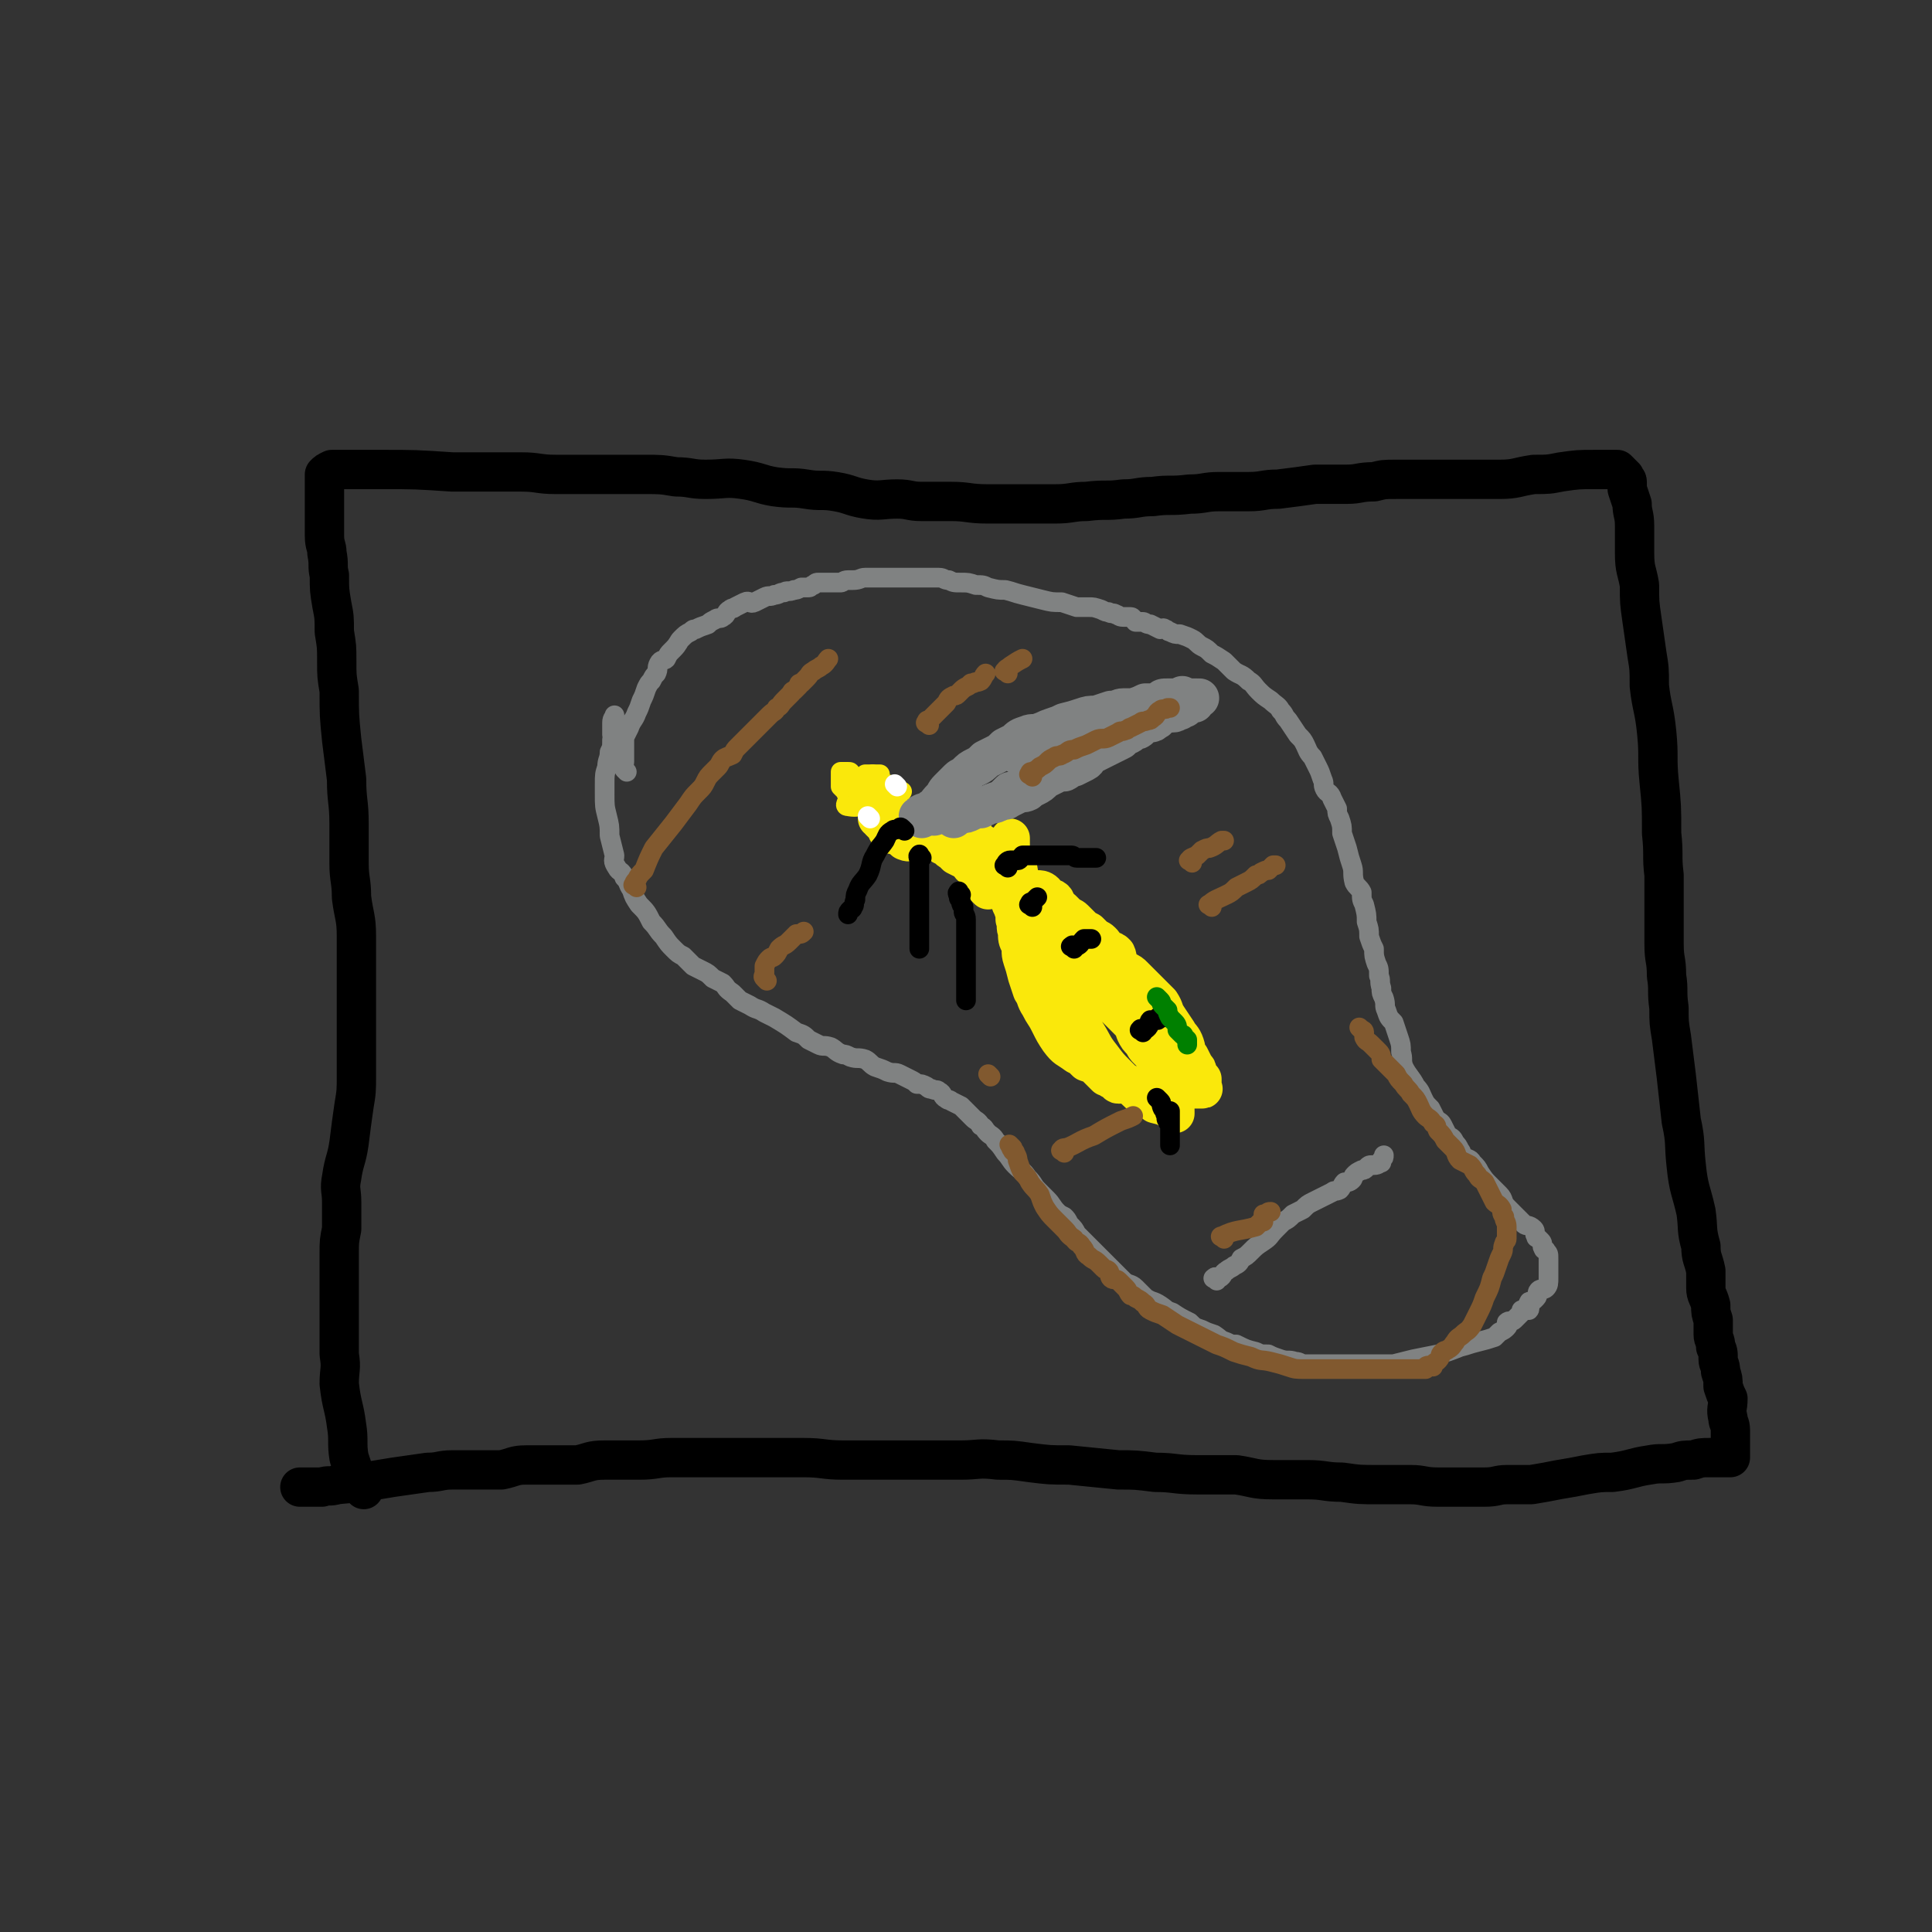 <svg viewBox='0 0 786 786' version='1.1' xmlns='http://www.w3.org/2000/svg' xmlns:xlink='http://www.w3.org/1999/xlink'><rect x="0" y="0" width="786" height="786" fill="#333333" stroke="none"/><g fill='none' stroke='#000000' stroke-width='16' stroke-linecap='round' stroke-linejoin='round'><path d='M148,606c-1,-1 -1,-1 -1,-1 -1,-1 -1,-1 -1,-1 -1,-2 -1,-2 -2,-5 -1,-3 -1,-3 -2,-6 -1,-6 0,-7 -1,-13 -1,-8 -2,-8 -3,-17 0,-6 1,-6 0,-12 0,-4 0,-4 0,-8 0,-3 0,-3 0,-6 0,-2 0,-2 0,-5 0,-3 0,-3 0,-5 0,-4 0,-4 0,-8 0,-4 0,-4 0,-9 0,-5 0,-5 1,-10 0,-6 0,-6 0,-11 0,-5 -1,-5 0,-10 1,-7 2,-7 3,-14 1,-8 1,-8 2,-15 1,-6 1,-6 1,-13 0,-6 0,-6 0,-13 0,-7 0,-7 0,-13 0,-8 0,-8 0,-15 0,-8 0,-8 0,-15 0,-8 -1,-8 -2,-16 0,-7 -1,-7 -1,-14 0,-8 0,-8 0,-16 0,-9 -1,-9 -1,-18 -1,-8 -1,-8 -2,-16 -1,-10 -1,-10 -1,-20 -1,-6 -1,-6 -1,-12 0,-6 0,-6 -1,-12 0,-6 0,-6 -1,-11 -1,-6 -1,-6 -1,-12 -1,-4 0,-4 -1,-9 0,-3 -1,-3 -1,-7 0,-4 0,-4 0,-7 0,-3 0,-3 0,-5 0,-2 0,-2 0,-4 0,-1 0,-1 0,-3 0,-2 0,-2 0,-3 0,-1 0,-1 0,-2 0,0 0,0 0,0 0,-1 0,-1 0,-1 1,-1 1,-1 3,-2 1,0 1,0 2,0 3,0 3,0 5,0 3,0 3,0 6,0 3,0 3,0 7,0 14,0 14,0 29,1 6,0 6,0 13,0 8,0 8,0 15,0 7,0 7,1 14,1 6,0 6,0 12,0 7,0 7,0 13,0 6,0 6,0 11,0 7,0 7,0 13,1 6,0 6,1 12,1 8,0 8,-1 15,0 7,1 7,2 13,3 7,1 7,0 13,1 6,1 6,0 12,1 6,1 6,2 12,3 6,1 7,0 13,0 5,0 5,1 10,1 6,0 6,0 12,0 7,0 7,1 15,1 6,0 6,0 13,0 7,0 7,0 14,0 7,0 7,-1 13,-1 8,-1 8,0 15,-1 6,0 6,-1 12,-1 7,-1 7,0 15,-1 6,0 6,-1 12,-1 6,0 6,0 12,0 6,0 6,-1 12,-1 8,-1 8,-1 15,-2 6,0 7,0 13,0 5,0 5,-1 11,-1 4,-1 4,-1 9,-1 4,0 4,0 8,0 3,0 3,0 6,0 3,0 3,0 5,0 3,0 3,0 6,0 4,0 4,0 8,0 5,0 5,0 9,0 7,0 7,-1 14,-2 6,0 6,0 11,-1 7,-1 7,-1 14,-1 1,0 1,0 3,0 1,0 1,0 2,0 2,0 2,0 3,0 0,0 0,0 1,0 0,0 0,0 1,1 1,1 1,1 2,2 0,1 1,1 1,2 0,1 0,2 0,3 1,3 1,3 2,6 0,4 1,4 1,9 0,5 0,5 0,11 0,7 1,7 2,13 0,7 0,7 1,14 1,7 1,7 2,14 1,6 1,6 1,13 1,9 2,9 3,19 1,10 0,10 1,20 1,10 1,10 1,21 1,9 0,9 1,17 0,7 0,7 0,14 0,7 0,7 0,14 0,7 1,6 1,13 1,6 0,6 1,13 0,6 0,6 1,12 1,8 1,8 2,16 1,9 1,9 2,18 2,9 1,9 2,18 1,10 2,10 4,19 1,7 0,7 2,14 0,5 1,5 2,10 0,3 0,3 0,7 0,3 1,3 2,7 0,3 0,3 1,6 0,3 0,3 0,6 0,2 1,2 1,5 1,2 1,2 1,5 0,2 1,2 1,5 1,3 1,3 1,6 1,3 1,3 2,5 0,4 -1,4 0,8 0,2 1,2 1,5 0,2 0,2 0,3 0,2 0,2 0,4 0,0 0,0 0,1 0,1 0,1 0,3 0,0 0,0 0,0 -2,0 -2,0 -4,0 -2,0 -2,0 -4,0 -4,0 -4,0 -7,1 -4,0 -4,0 -7,1 -6,1 -6,0 -11,1 -7,1 -7,2 -15,3 -5,0 -5,0 -11,1 -5,1 -5,1 -11,2 -5,1 -5,1 -11,2 -5,0 -5,0 -10,0 -4,0 -4,1 -9,1 -5,0 -5,0 -9,0 -5,0 -5,0 -10,0 -6,0 -6,-1 -11,-1 -7,0 -7,0 -13,0 -8,0 -8,0 -15,-1 -7,0 -7,-1 -14,-1 -7,0 -7,0 -14,0 -8,0 -8,-1 -15,-2 -8,0 -8,0 -16,0 -9,0 -9,-1 -17,-1 -8,-1 -8,-1 -15,-1 -10,-1 -10,-1 -20,-2 -8,0 -8,0 -16,-1 -7,-1 -7,-1 -13,-1 -8,-1 -8,0 -15,0 -8,0 -8,0 -15,0 -9,0 -9,0 -19,0 -7,0 -7,0 -14,0 -8,0 -8,-1 -16,-1 -9,0 -9,0 -19,0 -9,0 -9,0 -17,0 -9,0 -9,0 -18,0 -6,0 -6,1 -13,1 -7,0 -7,0 -14,0 -6,0 -6,1 -11,2 -5,0 -5,0 -10,0 -6,0 -6,0 -11,0 -5,0 -5,1 -10,2 -5,0 -5,0 -10,0 -5,0 -5,0 -10,0 -5,0 -5,1 -10,1 -7,1 -7,1 -14,2 -12,2 -12,2 -23,3 -3,1 -3,0 -6,1 -2,0 -2,0 -4,0 -1,0 -1,0 -2,0 -2,0 -2,0 -3,0 0,0 0,0 0,0 '/></g>
<g fill='none' stroke='#FAE80B' stroke-width='16' stroke-linecap='round' stroke-linejoin='round'><path d='M437,384c-1,-1 -2,-2 -1,-1 0,1 1,2 2,4 1,1 0,1 1,2 1,2 1,2 2,3 1,2 1,2 2,4 2,3 2,3 4,5 2,3 2,3 4,5 2,3 2,3 4,5 2,2 2,2 4,4 2,2 2,2 3,5 1,2 1,2 3,4 1,2 1,2 2,3 2,2 2,2 4,4 1,1 1,1 2,2 1,1 1,1 2,2 1,1 1,1 3,3 0,0 0,0 1,1 1,0 1,0 2,0 0,0 0,0 1,0 1,1 0,1 2,3 0,0 0,0 0,0 1,1 1,1 2,1 1,0 1,0 1,0 1,0 2,0 2,0 1,0 0,0 0,-1 0,-1 0,-1 0,-1 0,-1 0,-1 0,-2 -1,-1 -1,-1 -2,-3 0,-1 0,-1 -1,-2 -1,-2 -1,-2 -2,-4 -2,-2 -1,-2 -2,-5 -1,-3 -2,-3 -3,-5 -2,-3 -2,-3 -4,-6 -2,-3 -1,-3 -3,-6 -2,-2 -2,-2 -4,-4 -2,-2 -2,-2 -4,-4 -1,-1 -1,-1 -3,-3 -1,-1 -1,-1 -3,-2 -2,-1 -2,-1 -3,-3 -1,-1 0,-2 -1,-4 -1,-1 -1,-1 -2,-1 -1,-1 -2,-1 -3,-2 0,-1 0,-1 -1,-2 -1,-1 -2,-1 -3,-2 -1,-1 -1,-1 -2,-2 -2,-1 -2,-1 -3,-2 -1,-1 -1,-1 -3,-3 -1,-1 -2,-1 -3,-2 -1,-1 -1,-1 -2,-2 -1,-1 -1,0 -2,-1 -1,-1 0,-2 -1,-3 -1,-1 -2,0 -3,-1 0,0 0,0 0,0 -1,-1 -1,-2 -1,-2 -1,-1 -2,-1 -3,-1 0,0 1,0 1,1 0,1 0,1 0,2 1,2 1,2 2,4 1,1 1,1 2,2 2,3 2,4 4,7 4,5 4,5 8,10 3,4 3,4 6,8 3,4 2,4 5,7 2,3 3,3 6,6 2,2 1,2 3,4 2,2 2,2 4,4 2,2 2,2 4,5 1,3 1,4 3,7 1,4 0,4 1,7 1,2 2,2 2,4 1,2 1,2 2,4 0,2 0,2 1,4 0,1 1,1 1,1 1,1 1,1 1,3 0,0 0,0 0,1 0,0 0,0 0,0 0,0 0,-1 -1,-1 -3,-2 -3,-2 -7,-3 -2,-2 -3,-1 -5,-3 -3,-2 -3,-3 -6,-5 -2,-1 -3,-1 -5,-2 -3,-2 -3,-2 -6,-4 -3,-2 -3,-2 -6,-3 -2,-2 -2,-2 -4,-3 -4,-3 -4,-2 -7,-6 -2,-3 -2,-3 -4,-7 -2,-4 -2,-3 -4,-7 -2,-3 -1,-3 -3,-6 -1,-3 -1,-3 -2,-6 -1,-4 -1,-4 -2,-7 -1,-3 0,-3 -1,-6 -1,-2 -1,-2 -1,-5 -1,-2 0,-2 -1,-5 0,-3 0,-2 -1,-5 -1,-2 -1,-2 -1,-5 0,-4 0,-4 0,-9 0,-2 0,-2 0,-5 0,-1 0,-1 0,-3 0,-1 0,-1 0,-2 0,0 0,0 0,-1 0,-1 0,-3 0,-3 0,1 0,2 0,4 1,4 2,4 3,8 1,6 1,6 2,12 2,6 2,6 3,13 2,7 1,7 3,14 1,4 1,4 3,8 2,4 2,4 4,8 2,5 2,5 5,10 2,3 2,3 4,6 2,3 2,3 5,6 1,2 1,2 3,4 2,2 2,2 4,4 1,0 1,0 2,1 1,0 1,0 2,1 1,0 0,1 1,1 1,0 1,0 3,0 0,0 0,0 0,0 -1,-1 -1,-1 -2,-2 -1,-1 -1,-1 -2,-2 -3,-3 -3,-3 -6,-7 -4,-5 -3,-5 -7,-11 -3,-5 -3,-5 -6,-10 -2,-3 -2,-3 -4,-6 -2,-4 -3,-4 -4,-7 -2,-3 -1,-3 -3,-6 -1,-3 -1,-3 -2,-5 -1,-1 -1,-1 -1,-3 -1,-1 -1,-1 -2,-3 -1,-2 0,-2 -1,-3 0,-1 -1,0 -1,-1 0,-1 0,-3 0,-3 0,0 0,2 0,3 0,1 1,0 1,1 1,3 1,3 2,6 1,3 1,3 2,6 1,3 1,3 2,6 1,2 1,2 2,4 0,2 1,2 1,4 0,1 0,1 0,2 0,2 0,2 0,3 '/><path d='M400,345c-1,-1 -1,-2 -1,-1 -1,0 0,0 0,1 1,2 1,2 2,4 1,1 1,1 1,2 1,1 1,1 3,1 1,1 1,0 2,1 1,1 1,1 3,1 0,0 0,0 1,0 0,0 0,0 1,0 0,0 1,1 1,0 1,-1 0,-1 0,-2 0,-1 0,-1 0,-1 -1,-1 -1,-1 -3,-1 -1,-1 0,-2 -1,-2 -1,-1 -1,0 -2,-1 -1,0 -1,-1 -2,-1 -1,0 -1,0 -3,0 0,0 0,-1 0,-1 -1,-1 -1,-1 -1,-1 -1,0 -1,0 -2,0 '/><path d='M402,362c-1,-1 -1,-1 -1,-1 -1,-1 0,-1 0,-2 -1,-2 -1,-2 -3,-4 -1,-1 -1,-1 -2,-2 -2,-1 -1,-2 -3,-3 -2,-1 -2,-1 -4,-2 -1,-1 -1,-1 -2,-2 -1,0 -1,-1 -3,-2 -1,0 -1,-1 -2,-1 -2,-1 -2,-1 -4,-1 -1,-1 -1,-1 -2,-2 -2,-1 -2,0 -3,-1 -1,-1 -1,-1 -3,-1 0,0 0,0 0,0 -1,0 -2,0 -1,0 1,0 2,0 4,0 2,0 2,0 4,0 3,0 3,0 6,0 2,0 2,1 5,1 1,1 1,1 3,1 1,0 1,0 2,0 0,0 0,0 1,0 0,0 0,0 1,0 1,0 2,0 1,0 -1,-1 -1,-1 -3,-1 -1,-1 -1,-1 -3,-1 -1,0 -2,0 -3,-1 -1,0 -1,-1 -1,-1 -1,-1 -1,0 -1,0 '/><path d='M367,334c-1,-1 -2,-2 -1,-1 0,0 1,0 2,1 1,1 0,1 1,2 1,1 1,1 3,1 0,1 0,1 0,1 1,1 2,1 2,1 0,0 -1,-1 -2,-1 -1,-1 -1,-1 -2,-1 -1,-1 -1,-1 -2,-1 0,-1 0,0 0,0 -1,0 -1,0 -3,0 '/><path d='M360,329c-1,-1 -1,-2 -1,-1 -1,0 0,0 0,1 0,1 0,1 0,1 0,2 0,2 0,3 1,1 1,1 2,2 0,1 0,1 1,2 0,0 0,0 0,0 0,-1 -1,-1 -2,-3 0,0 0,-1 0,-1 -1,0 -2,0 -3,0 0,-1 0,-2 0,-1 0,0 0,1 1,2 2,2 2,2 4,3 1,1 1,1 2,2 1,1 1,0 2,1 1,1 1,1 2,2 0,0 2,1 2,0 -1,0 -3,-1 -5,-2 -1,-1 -2,0 -3,-1 0,0 0,0 -1,-1 0,0 0,0 0,0 '/></g>
<g fill='none' stroke='#808282' stroke-width='16' stroke-linecap='round' stroke-linejoin='round'><path d='M380,332c-1,-1 -2,-1 -1,-1 0,-1 1,0 2,0 1,0 1,0 1,0 2,0 2,0 4,0 1,0 1,0 3,-1 2,0 2,0 4,0 1,0 1,-1 3,-1 2,-1 2,-1 4,-1 1,0 1,0 3,-1 2,0 2,0 3,-1 2,-1 2,-1 3,-2 1,-1 1,-1 2,-2 2,0 2,0 3,-1 2,-1 2,-2 4,-3 1,0 1,0 2,-1 1,0 1,-1 2,-2 1,-1 1,0 2,-1 2,-1 2,-1 3,-2 1,-1 1,-1 3,-2 1,-1 2,0 3,-1 2,-1 2,-2 3,-2 2,-1 2,-1 4,-2 2,-1 2,-1 4,-2 3,-1 3,-1 5,-1 3,-1 3,-1 5,-2 3,-1 3,-1 6,-3 3,-2 3,-2 6,-4 2,-1 2,0 4,-1 2,0 2,-1 4,-2 2,0 2,0 3,0 2,0 1,-1 3,-1 1,-1 1,-1 2,-1 0,0 0,-1 1,-1 1,-1 1,-1 3,-1 0,-1 0,-1 0,-1 1,-1 1,-1 2,-1 '/><path d='M375,333c-1,-1 -2,-1 -1,-1 1,-2 3,-1 5,-3 2,-1 2,-2 4,-4 2,-2 1,-2 3,-4 2,-2 2,-2 4,-4 1,-1 2,-1 3,-2 2,-2 2,-2 4,-3 2,-1 2,-1 4,-3 2,-1 2,-1 4,-2 2,-1 2,-1 4,-3 2,-1 2,-1 4,-2 2,-2 2,-2 5,-3 2,-1 3,0 5,-1 3,-1 2,-1 5,-2 3,-1 3,-1 5,-2 4,-1 4,-1 7,-2 3,-1 3,-1 6,-1 3,-1 3,-1 6,-2 3,0 3,-1 5,-1 2,0 2,0 4,0 3,-1 3,-1 5,-2 2,0 2,0 4,0 1,0 1,-1 2,-1 1,-1 1,-1 3,-1 1,0 1,0 2,0 0,0 0,0 1,0 1,0 1,0 3,0 0,0 0,0 0,0 1,0 1,0 3,0 0,0 0,0 0,0 1,0 3,0 3,0 -1,0 -2,0 -4,0 -1,0 -1,0 -2,0 -2,0 -2,0 -4,0 -2,1 -2,1 -4,2 -2,0 -2,0 -4,0 -2,0 -2,1 -4,1 -2,1 -2,1 -4,1 -3,0 -3,0 -5,1 -2,1 -2,1 -5,1 -2,1 -2,0 -4,1 -1,0 -1,0 -3,1 -1,0 -1,0 -2,0 -2,0 -1,1 -3,1 -1,1 -2,1 -3,2 -2,1 -1,1 -3,2 -2,1 -2,0 -4,1 -1,1 -1,1 -2,2 -1,1 -1,1 -3,2 -1,1 -1,0 -2,1 -2,1 -2,1 -4,3 -1,0 -1,0 -2,1 -1,0 -1,0 -2,0 '/><path d='M388,333c-1,-1 -2,-1 -1,-1 1,-1 2,-1 4,-1 2,0 2,0 4,-1 2,-1 2,-1 4,-1 2,-1 2,-1 4,-2 2,-1 2,-1 4,-1 2,-1 2,0 3,-1 2,-1 2,-1 4,-2 2,-1 2,0 4,-1 1,-1 1,-1 3,-2 2,-1 2,-1 4,-3 2,-1 2,-1 4,-2 2,-1 2,-1 4,-1 2,-1 2,-2 4,-2 2,-1 2,-1 4,-2 2,-1 1,-2 3,-3 2,-1 2,-1 4,-2 2,-1 2,-1 4,-2 2,-1 2,-1 4,-2 1,-1 1,-1 2,-2 2,0 2,-1 3,-2 2,0 2,0 3,-1 1,-1 1,-1 1,-1 1,-1 2,-1 3,-1 1,0 1,0 2,-1 1,0 1,-1 1,-1 1,-1 1,-1 3,-3 0,0 0,0 0,0 1,-1 1,-1 2,-2 1,-1 1,-1 1,-1 1,-1 1,-1 1,-1 1,-1 1,-1 2,-1 1,-1 1,-1 1,-1 '/></g>
<g fill='none' stroke='#000000' stroke-width='8' stroke-linecap='round' stroke-linejoin='round'><path d='M391,364c-1,-1 -1,-2 -1,-1 -1,0 0,1 0,2 0,1 1,1 1,2 0,1 0,1 1,2 0,1 0,1 0,2 0,1 1,1 1,3 0,1 0,1 0,2 0,1 0,1 0,3 0,1 0,1 0,2 0,2 0,2 0,3 0,1 0,1 0,2 0,2 0,2 0,3 0,2 0,2 0,4 0,1 0,1 0,2 0,1 0,1 0,3 0,1 0,1 0,2 0,1 0,1 0,3 0,0 0,0 0,1 0,0 0,0 0,1 0,0 0,0 0,1 0,1 0,1 0,1 '/><path d='M375,349c-1,-1 -1,-2 -1,-1 -1,0 0,1 0,3 0,4 0,4 0,8 0,3 0,3 0,6 0,3 0,3 0,5 0,3 0,3 0,5 0,2 0,2 0,3 0,1 0,1 0,2 0,2 0,2 0,3 0,1 0,1 0,3 0,0 0,0 0,0 '/><path d='M368,338c-1,-1 -1,-1 -1,-1 -1,-1 -1,0 -1,0 -2,1 -2,0 -3,1 -2,1 -2,2 -3,4 -2,3 -2,2 -4,6 -2,3 -1,4 -3,8 -2,3 -3,3 -4,6 -1,2 -1,2 -1,4 -1,2 0,2 -1,3 0,1 -1,1 -1,1 -1,1 -1,1 -1,2 '/></g>
<g fill='none' stroke='#FAE80B' stroke-width='8' stroke-linecap='round' stroke-linejoin='round'><path d='M354,326c-1,-1 -1,-1 -1,-1 -1,-1 -1,0 -1,0 -1,0 -2,0 -3,0 0,0 1,-1 1,-1 0,0 0,0 0,1 '/><path d='M356,323c-1,-1 -1,-1 -1,-1 -1,-1 -1,0 -2,0 -1,0 -1,0 -1,0 -1,0 -2,0 -2,1 -1,0 0,1 0,1 0,1 0,1 0,1 0,1 0,1 0,2 0,1 0,1 0,1 0,0 0,0 0,-1 0,-1 0,-1 0,-2 '/><path d='M359,328c-1,-1 -1,-2 -1,-1 -7,0 -8,2 -13,1 -2,0 0,-2 0,-3 0,-2 -1,-2 -1,-3 -1,-1 -1,-1 -2,-2 0,-1 0,-1 0,-2 0,-1 0,-1 0,-1 0,-2 0,-2 0,-3 0,0 0,0 0,0 0,0 1,0 1,0 1,0 1,0 2,0 1,0 1,0 1,1 1,1 0,1 1,3 1,1 1,0 2,1 1,1 1,1 2,3 0,0 1,0 1,1 1,1 1,1 1,3 '/><path d='M352,323c-1,-1 -2,-1 -1,-1 0,-1 1,0 2,0 1,0 1,0 1,0 2,0 2,0 3,0 0,0 0,0 1,0 1,0 1,0 2,0 1,0 1,0 2,0 0,0 0,0 0,0 1,0 1,0 1,0 2,0 2,0 4,0 '/><path d='M351,322c-1,-1 -2,-1 -1,-1 0,-1 1,0 2,0 1,0 1,-1 3,-1 2,0 2,0 3,0 2,0 2,0 3,-1 0,0 0,0 0,0 '/><path d='M347,320c-1,-1 -2,-1 -1,-1 0,-1 0,0 1,0 2,0 2,-1 4,-1 1,-1 1,-1 2,-1 1,0 0,-1 1,-1 1,-1 1,-1 1,-1 '/><path d='M348,319c-1,-1 -2,-1 -1,-1 0,-1 1,0 2,-1 2,-1 2,-1 3,-2 1,0 1,0 2,0 1,0 1,0 1,0 2,0 2,0 3,0 '/><path d='M357,320c-1,-1 -1,-1 -1,-1 '/></g>
<g fill='none' stroke='#FFFFFF' stroke-width='8' stroke-linecap='round' stroke-linejoin='round'><path d='M354,333c-1,-1 -1,-1 -1,-1 '/><path d='M365,320c-1,-1 -1,-1 -1,-1 '/></g>
<g fill='none' stroke='#000000' stroke-width='8' stroke-linecap='round' stroke-linejoin='round'><path d='M472,448c-1,-1 -2,-2 -1,-1 0,0 0,0 1,1 1,1 0,1 1,3 1,1 1,1 1,2 1,2 0,2 1,3 0,1 1,1 1,2 0,1 0,1 0,2 0,1 0,1 0,1 0,1 0,1 0,2 0,1 0,1 0,2 0,0 0,0 0,0 0,1 0,1 0,1 0,0 0,-1 0,-2 0,-1 0,-1 0,-2 0,-2 0,-2 0,-3 0,-2 0,-2 0,-3 0,-2 0,-2 0,-3 0,0 0,0 0,-1 '/><path d='M465,420c-1,-1 -2,-1 -1,-1 0,-1 0,0 1,0 1,0 1,0 2,-1 1,-1 0,-2 1,-3 1,0 2,0 3,0 0,-1 0,-1 0,-1 1,-1 1,0 2,0 '/><path d='M437,386c-1,-1 -2,-1 -1,-1 0,-1 1,0 2,0 2,-1 1,-1 3,-3 0,0 0,0 0,0 1,0 1,0 3,0 '/><path d='M420,369c-1,-1 -2,-1 -1,-1 0,-1 0,-1 1,-1 1,-1 1,-1 2,-2 '/><path d='M410,353c-1,-1 -2,-1 -1,-1 0,-1 1,-2 2,-2 1,0 1,0 3,0 1,0 1,-1 2,-2 1,0 1,0 3,0 2,0 2,0 3,0 1,0 1,0 3,0 0,0 0,0 1,0 1,0 1,0 1,0 2,0 2,0 3,0 1,0 1,0 2,0 1,0 1,0 1,0 1,0 1,0 3,0 1,0 1,1 2,1 0,0 0,0 1,0 2,0 2,0 3,0 0,0 0,0 0,0 1,0 1,0 1,0 1,0 1,0 3,0 '/></g>
<g fill='none' stroke='#808282' stroke-width='8' stroke-linecap='round' stroke-linejoin='round'><path d='M255,314c-1,-1 -1,-1 -1,-1 -1,-2 0,-2 0,-3 0,0 0,0 0,-1 0,-1 0,-1 0,-2 0,-1 0,-1 0,-2 0,-1 0,-1 0,-2 0,-1 0,-1 0,-3 1,-2 1,-2 2,-4 1,-3 2,-3 3,-6 1,-2 1,-2 2,-5 1,-2 1,-2 2,-5 1,-2 1,-2 2,-3 1,-2 1,-2 2,-3 1,-2 0,-2 1,-4 1,-2 2,-1 3,-2 1,-2 1,-2 2,-3 1,-1 1,-1 1,-1 2,-2 2,-3 3,-4 2,-2 2,-2 4,-3 1,-1 1,-1 2,-1 2,-1 2,-1 5,-2 1,-1 1,-1 3,-2 1,-1 2,0 3,-1 2,-1 1,-2 3,-3 1,-1 1,0 2,-1 2,-1 2,-1 4,-2 2,-1 2,1 4,0 2,-1 2,-1 4,-2 2,-1 2,0 4,-1 2,0 2,-1 4,-1 1,-1 2,0 4,-1 1,0 1,0 3,-1 1,0 1,0 3,0 1,0 1,-1 2,-1 1,-1 1,-1 2,-1 2,0 2,0 4,0 1,0 1,0 3,0 1,0 1,0 2,0 1,0 1,-1 3,-1 1,0 1,0 2,0 3,0 3,-1 5,-1 2,0 2,0 4,0 2,0 2,0 4,0 2,0 2,0 4,0 2,0 2,0 4,0 2,0 2,0 3,0 1,0 1,0 3,0 2,0 2,0 4,0 2,0 2,0 4,0 2,0 2,1 4,1 2,1 2,1 5,1 3,0 3,0 6,1 3,0 3,0 5,1 4,1 4,1 7,1 4,1 3,1 7,2 4,1 4,1 8,2 4,1 4,1 8,1 3,1 3,1 6,2 2,0 2,0 5,0 2,0 2,0 5,1 2,1 2,1 3,1 1,1 2,0 3,1 1,0 1,1 3,1 1,0 2,0 3,0 1,0 1,1 2,2 1,0 2,0 3,0 1,0 1,1 3,1 2,1 2,1 4,2 1,0 1,-1 2,0 1,0 1,1 2,1 2,1 2,1 4,1 3,1 3,1 5,2 2,1 2,2 4,3 2,1 2,1 4,3 2,1 2,1 5,3 2,2 2,2 4,4 3,2 3,1 6,4 2,1 2,2 4,4 2,2 2,2 5,4 2,2 3,2 4,4 2,2 1,2 3,4 2,3 2,3 4,6 2,2 2,2 3,4 1,2 1,3 3,5 1,2 1,2 2,4 1,2 1,2 2,5 1,2 0,2 1,4 1,2 2,1 3,4 1,2 1,2 2,4 0,2 0,2 1,4 1,3 1,3 1,6 1,3 1,3 2,6 1,4 1,4 2,7 1,3 0,3 1,7 1,2 2,2 3,4 0,3 0,3 1,5 1,4 1,4 1,7 1,3 1,3 1,6 1,3 1,3 2,5 0,3 0,3 1,6 1,2 1,2 1,5 1,2 0,2 1,5 0,2 0,2 1,4 1,3 0,3 1,5 1,3 1,3 3,5 1,3 1,3 2,6 1,3 1,3 1,6 1,3 0,3 1,6 2,4 3,4 5,8 2,2 2,3 3,5 1,2 1,2 3,4 1,2 1,2 2,4 2,2 2,1 3,3 1,2 1,2 2,4 2,1 2,1 3,3 1,1 1,1 2,3 1,1 0,1 1,2 2,2 3,1 4,3 2,2 2,2 3,4 2,3 2,3 4,5 2,2 2,2 4,4 2,2 1,3 3,5 2,2 2,2 4,4 1,1 1,1 3,3 1,1 2,0 4,2 1,1 0,2 1,3 0,1 0,0 1,1 1,1 1,1 1,1 1,1 0,2 1,3 0,1 1,0 1,1 1,1 1,1 1,3 0,0 0,0 0,0 0,1 0,1 0,2 0,1 0,1 0,2 0,1 0,1 0,2 0,1 0,1 0,1 0,1 0,1 0,1 0,2 0,3 -1,4 -1,1 -2,0 -3,1 -1,1 0,2 -1,3 -1,1 -1,1 -1,1 -1,1 -2,0 -2,1 -1,1 1,2 0,3 -1,0 -1,0 -3,0 0,1 0,1 0,1 -1,1 -1,1 -3,3 0,0 0,0 0,0 -1,1 -2,0 -3,1 0,1 1,1 0,2 -1,1 -1,1 -3,2 -1,1 -1,1 -2,2 -3,1 -3,1 -7,2 -4,1 -3,1 -7,2 -5,2 -5,2 -9,3 -5,1 -5,1 -10,2 -4,1 -4,1 -8,2 -3,0 -3,0 -6,0 -3,0 -3,0 -5,0 -2,0 -2,0 -4,0 -2,0 -2,0 -4,0 -2,0 -2,0 -4,0 -2,0 -2,0 -4,0 -2,0 -2,0 -4,0 -2,0 -3,0 -5,0 -2,0 -2,-1 -4,-1 -3,-1 -3,0 -6,-1 -3,-1 -3,-1 -5,-2 -3,0 -3,0 -5,-1 -4,-1 -4,-1 -8,-3 -2,0 -2,0 -4,-1 -3,-1 -2,-1 -5,-3 -3,-1 -3,-1 -5,-2 -3,-1 -3,-1 -5,-3 -4,-2 -4,-2 -7,-4 -3,-1 -2,-1 -5,-3 -3,-2 -3,-1 -6,-3 -2,-2 -2,-2 -4,-4 -2,-2 -3,-1 -5,-3 -2,-2 -2,-2 -4,-4 -1,-1 -1,-1 -3,-3 -1,-1 -1,-1 -3,-3 -1,-1 -1,-1 -2,-2 -1,-1 -1,-1 -2,-2 -1,-1 -1,-1 -2,-2 -2,-2 -2,-2 -3,-3 -1,-2 -1,-2 -3,-4 -1,-2 -1,-2 -2,-3 -2,-1 -2,-1 -3,-2 -2,-2 -2,-3 -4,-5 -2,-2 -2,-2 -4,-4 -2,-2 -1,-2 -4,-5 -2,-3 -2,-2 -5,-5 -2,-2 -2,-3 -4,-5 -2,-3 -2,-3 -4,-5 -1,-2 -2,-2 -3,-3 -2,-2 -1,-2 -3,-3 -1,-2 -2,-2 -3,-3 -1,-1 -1,-1 -3,-3 -1,-1 -1,-1 -2,-2 -2,-1 -2,-1 -4,-2 -1,-1 -1,0 -2,-1 -2,-1 -1,-2 -3,-3 -1,-1 -1,0 -3,-1 -1,0 -1,0 -2,-1 -2,-1 -2,-1 -4,-1 -1,-1 -1,-1 -3,-2 -2,-1 -2,-1 -4,-2 -2,-1 -2,0 -5,-1 -2,-1 -2,-1 -5,-2 -2,-1 -2,-2 -4,-3 -3,-1 -3,0 -6,-1 -2,-1 -2,-1 -3,-1 -3,-1 -3,-2 -5,-3 -3,-1 -3,0 -5,-1 -2,-1 -2,-1 -4,-2 -2,-2 -2,-2 -5,-3 -4,-3 -4,-3 -9,-6 -2,-1 -2,-1 -4,-2 -3,-2 -3,-1 -6,-3 -2,-1 -2,-1 -4,-2 -2,-2 -2,-2 -3,-3 -3,-2 -2,-2 -4,-4 -2,-1 -2,-1 -4,-2 -2,-2 -2,-2 -4,-3 -2,-1 -2,-1 -4,-2 -2,-2 -2,-2 -4,-4 -2,-1 -2,-1 -4,-3 -2,-2 -2,-2 -4,-5 -3,-3 -2,-3 -5,-6 -2,-4 -2,-4 -5,-7 -2,-3 -2,-3 -3,-6 -2,-3 -1,-3 -3,-5 -1,-3 -2,-2 -3,-4 -2,-3 -1,-3 -1,-5 -1,-4 -1,-4 -2,-8 0,-4 0,-4 -1,-8 -1,-4 -1,-4 -1,-9 0,-2 0,-2 0,-4 0,-4 0,-4 1,-7 0,-3 1,-3 1,-6 1,-2 1,-2 1,-5 1,-1 0,-1 0,-2 0,-1 0,-1 0,-2 0,-1 0,-1 0,-2 0,-1 0,-1 0,-1 0,-2 1,-2 1,-3 '/><path d='M495,521c-1,-1 -2,-1 -1,-1 0,-1 1,0 2,0 2,-1 1,-2 3,-3 1,-1 2,-1 3,-2 2,-1 2,-1 3,-3 2,-1 2,-1 4,-3 2,-2 2,-2 5,-4 3,-2 2,-2 5,-5 1,-1 1,-1 3,-3 2,-1 2,-1 4,-3 2,-1 2,-1 4,-2 2,-2 2,-2 4,-3 2,-1 2,-1 4,-2 2,-1 2,-1 4,-2 1,-1 1,0 3,-1 1,-1 1,-2 2,-3 1,0 2,0 3,-1 1,-1 0,-1 1,-2 1,-1 1,-1 3,-2 1,0 1,0 2,-1 1,-1 1,-1 2,-1 1,0 1,0 1,0 2,0 2,-1 3,-1 0,-1 0,-1 0,-1 1,-1 1,-1 1,-2 '/></g>
<g fill='none' stroke='#81592F' stroke-width='8' stroke-linecap='round' stroke-linejoin='round'><path d='M259,361c-1,-1 -2,-1 -1,-1 0,-1 0,-1 1,-2 1,-2 1,-2 3,-4 2,-5 2,-5 4,-9 4,-5 4,-5 8,-10 3,-4 3,-4 6,-8 2,-3 2,-3 4,-5 2,-2 2,-2 3,-4 1,-2 1,-2 3,-4 1,-1 1,-1 2,-2 1,-1 1,-2 2,-3 1,-1 2,-1 4,-2 1,-2 1,-2 2,-3 2,-2 2,-2 4,-4 2,-2 2,-2 4,-4 3,-3 3,-3 5,-5 2,-2 2,-1 3,-3 2,-1 1,-1 3,-3 1,-1 1,-1 3,-3 0,0 0,-1 1,-1 1,-1 1,-1 2,-2 0,-1 0,-1 1,-1 1,-1 1,-1 2,-2 2,-2 1,-2 3,-3 1,-1 2,-1 3,-2 2,-1 2,-2 3,-3 '/><path d='M378,295c-1,-1 -2,-1 -1,-1 0,-1 0,-1 1,-1 1,-1 1,-1 1,-1 1,-1 1,-1 2,-2 2,-2 2,-2 3,-3 1,-1 1,-1 1,-1 1,-2 1,-2 3,-3 1,0 1,0 2,-1 1,-1 1,-1 1,-1 1,-1 1,-1 3,-2 0,0 0,0 1,-1 0,0 0,0 1,0 1,-1 1,0 3,-1 1,-1 1,-2 2,-3 '/><path d='M420,316c-1,-1 -2,-1 -1,-1 0,-1 0,-1 1,-1 2,-1 2,-1 3,-2 2,-1 2,-1 3,-2 1,-1 1,-1 3,-2 1,-1 2,0 3,-1 3,-1 2,-2 5,-2 2,-1 2,-1 5,-2 2,-1 2,-1 4,-2 2,-1 3,0 5,-1 2,-1 2,-1 4,-2 1,-1 1,0 3,-1 1,0 1,-1 2,-1 2,-1 2,-1 4,-2 1,-1 1,0 3,-1 1,0 1,0 2,-1 2,-1 1,-2 3,-3 1,-1 2,0 3,-1 1,0 1,0 1,0 '/><path d='M493,369c-1,-1 -2,-1 -1,-1 2,-2 3,-2 7,-4 2,-1 2,-1 4,-3 2,-1 2,-1 4,-2 2,-1 2,-1 4,-3 1,0 1,0 2,-1 2,-1 2,-1 3,-1 1,-1 1,-1 2,-2 0,0 0,0 1,0 '/><path d='M498,504c-1,-1 -2,-1 -1,-1 6,-3 7,-2 14,-4 1,-1 1,-1 2,-2 0,0 0,0 1,0 0,-1 0,-2 0,-3 1,0 1,0 1,0 1,-1 1,-1 2,-1 '/><path d='M433,469c-1,-1 -2,-1 -1,-1 0,-1 1,-1 2,-1 5,-2 5,-3 11,-5 5,-3 5,-3 11,-6 3,-1 3,-1 5,-2 '/><path d='M412,467c-1,-1 -2,-2 -1,-1 0,0 0,1 1,2 0,1 1,0 1,1 1,2 1,2 1,3 1,3 1,3 2,5 2,2 2,2 3,4 2,3 2,2 4,5 1,3 1,3 2,5 2,3 2,3 4,5 2,2 2,2 4,4 2,2 1,2 4,4 1,2 2,1 3,3 2,2 1,3 3,4 2,2 2,1 4,3 1,1 1,1 2,2 1,1 1,0 2,1 1,1 0,2 1,3 1,1 2,0 3,1 1,1 1,1 2,2 1,1 1,1 1,1 1,1 1,2 2,3 1,0 1,0 2,1 2,1 2,1 3,2 2,1 1,2 3,3 2,1 2,1 5,2 3,2 3,2 6,4 4,2 4,2 8,4 4,2 4,2 8,4 3,1 3,1 7,3 3,1 3,1 7,2 4,2 4,1 8,2 4,1 4,1 7,2 3,1 3,1 7,1 2,0 2,0 5,0 2,0 2,0 5,0 2,0 2,0 4,0 1,0 1,0 3,0 1,0 1,0 2,0 1,0 1,0 2,0 1,0 1,0 1,0 1,0 1,0 3,0 1,0 1,0 2,0 0,0 0,0 1,0 1,0 1,0 2,0 1,0 1,0 2,0 1,0 1,0 3,0 1,0 1,0 2,0 1,0 1,0 2,0 1,0 1,0 3,0 0,0 0,0 1,0 1,0 1,0 3,0 1,0 1,0 2,0 0,0 1,0 1,0 0,0 0,-1 0,-1 1,-1 2,0 3,0 0,0 0,-1 0,-1 1,-1 2,-1 3,-3 0,-1 0,-1 1,-2 1,-1 1,0 2,-1 2,-1 2,-2 3,-3 1,-2 2,-2 3,-3 2,-2 2,-1 4,-4 1,-2 1,-2 2,-4 2,-4 2,-4 3,-7 2,-4 2,-4 3,-8 1,-2 1,-2 2,-5 1,-3 1,-3 2,-5 1,-2 0,-2 1,-4 0,-1 1,-1 1,-2 0,-1 0,-1 0,-3 0,-1 0,-1 0,-2 0,-2 -1,-2 -1,-4 -1,-1 -1,-2 -1,-3 -1,-2 -2,-2 -3,-3 -1,-2 -1,-2 -2,-4 -1,-2 -1,-2 -2,-4 -2,-2 -2,-1 -3,-3 -2,-2 -1,-2 -3,-4 -2,-1 -2,-1 -4,-2 -2,-2 -1,-3 -3,-5 -1,-1 -1,-1 -3,-3 -1,-2 -1,-2 -3,-4 -1,-2 0,-2 -2,-3 -1,-2 -2,-2 -3,-3 -2,-2 -2,-3 -3,-5 -1,-2 -1,-2 -3,-4 -1,-2 -2,-2 -3,-4 -2,-2 -2,-2 -3,-4 -1,-1 -1,-1 -3,-3 -1,-1 -1,-1 -3,-3 0,-1 0,-2 -1,-3 -1,-1 -1,-1 -3,-3 0,0 0,0 0,0 -2,-2 -2,-1 -3,-3 0,-1 0,-1 0,-2 0,-1 -1,-1 -1,-1 -1,-1 -1,-1 -1,-1 '/><path d='M312,399c-1,-1 -1,-1 -1,-1 -1,-1 0,-1 0,-1 0,-1 0,-1 0,-1 0,-1 0,-1 0,-3 0,0 0,0 0,0 1,-2 1,-2 2,-3 1,-1 1,0 2,-1 1,-1 1,-1 2,-3 2,-2 2,-1 4,-3 1,-1 1,-1 1,-1 1,-1 1,-1 2,-2 2,0 2,0 3,-1 0,0 0,0 0,0 '/><path d='M403,438c-1,-1 -1,-1 -1,-1 '/><path d='M485,351c-1,-1 -2,-1 -1,-1 0,-1 1,-1 3,-2 1,-1 1,-1 2,-2 2,-1 2,-1 3,-1 3,-1 3,-2 5,-3 1,0 1,0 1,0 '/><path d='M410,274c-1,-1 -2,-1 -1,-1 0,-1 1,-1 2,-2 3,-2 3,-2 5,-3 '/></g>
<g fill='none' stroke='#008000' stroke-width='8' stroke-linecap='round' stroke-linejoin='round'><path d='M472,407c-1,-1 -2,-2 -1,-1 0,0 0,0 1,1 1,1 0,1 1,2 1,1 1,1 2,2 0,1 0,1 1,3 1,1 1,1 2,2 1,1 1,2 1,3 1,1 1,1 2,2 1,0 0,0 1,1 0,0 0,0 1,1 0,1 0,1 0,2 '/></g>
</svg>